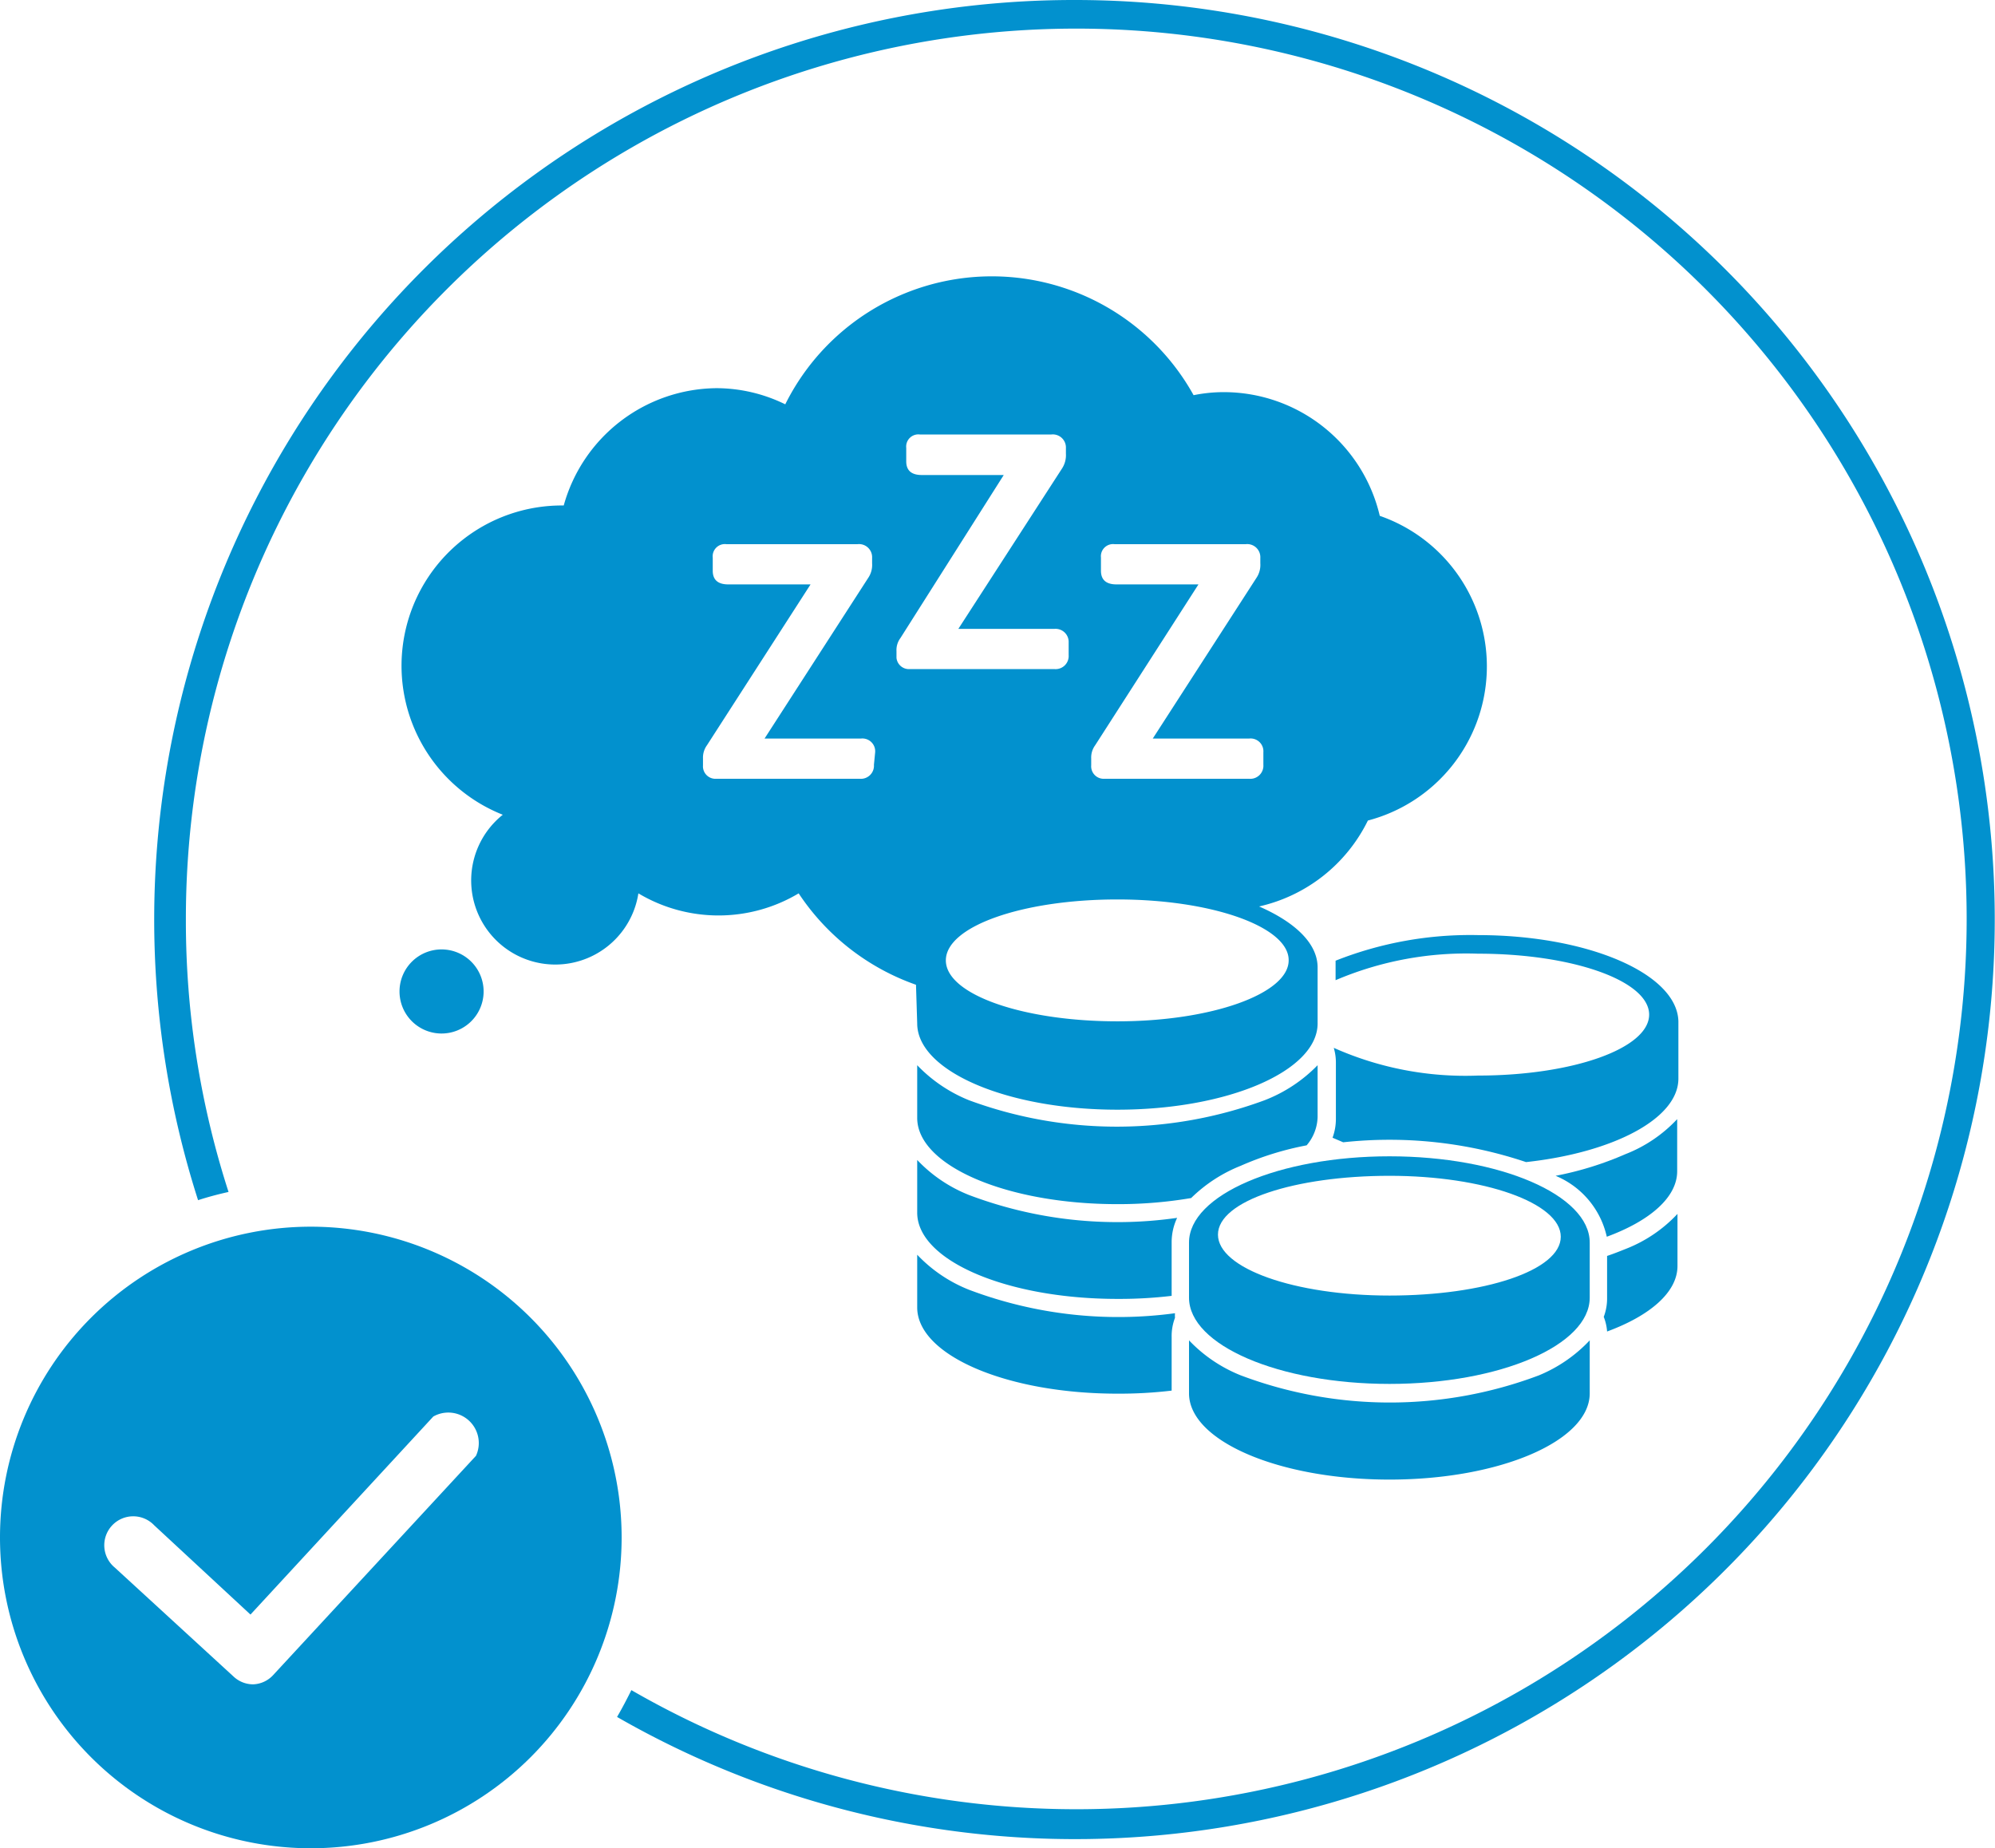 <svg id="Ebene_1" data-name="Ebene 1" xmlns="http://www.w3.org/2000/svg" viewBox="0 0 65.47 60.66"><defs><style>.cls-1{fill:#0291ce;}</style></defs><path class="cls-1" d="M18,36.57A1.38,1.38,0,1,0,19.37,38,1.38,1.38,0,0,0,18,36.57Z" transform="translate(-3.5 -5.41)"/><path class="cls-1" d="M38.79,5.41A30.18,30.18,0,0,0,10,44.8q.46-.15,1-.27A28.93,28.93,0,0,1,9.6,35.6,29.22,29.22,0,1,1,24.22,60.88c-.15.3-.3.59-.47.88a30.18,30.18,0,1,0,15-56.35Z" transform="translate(-3.5 -5.41)"/><path class="cls-1" d="M13.7,45.67a10.2,10.2,0,1,0,10.2,10.2A10.2,10.2,0,0,0,13.7,45.67Zm5.42,7.52-6.65,7.19a.94.94,0,0,1-.66.31h0a.94.94,0,0,1-.65-.26L7.27,56.86a.95.95,0,1,1,1.29-1.39l3.16,2.93,6-6.5a1,1,0,0,1,1.4,1.29Z" transform="translate(-3.5 -5.41)"/><path class="cls-1" d="M35.3,41.52a4.87,4.87,0,0,1-1.7-1.15V42.1c0,1.57,2.94,2.83,6.57,2.83a14.28,14.28,0,0,0,2.42-.2,4.9,4.9,0,0,1,1.63-1.06A9.91,9.91,0,0,1,46.38,43a1.49,1.49,0,0,0,.36-.93V40.37A4.87,4.87,0,0,1,45,41.52,14,14,0,0,1,35.3,41.52Z" transform="translate(-3.5 -5.41)"/><path class="cls-1" d="M33.6,39c0,1.56,2.94,2.83,6.57,2.83s6.57-1.27,6.57-2.83V37.16h0c0-.78-.73-1.48-1.92-2a5.27,5.27,0,0,0,3.57-2.82,5.23,5.23,0,0,0,.39-10,5.26,5.26,0,0,0-5.11-4.06,5,5,0,0,0-1,.1,7.57,7.57,0,0,0-13.4.3,5.14,5.14,0,0,0-2.25-.53A5.25,5.25,0,0,0,22,22H22A5.26,5.26,0,0,0,20,32.15a2.76,2.76,0,1,0,4.45,2.58,5.13,5.13,0,0,0,5.26,0,7.66,7.66,0,0,0,3.85,3Zm12.19-2.07c0,1.09-2.52,2-5.62,2s-5.63-.88-5.63-2,2.52-2,5.63-2S45.79,35.83,45.79,36.92ZM39.31,30.3a.68.68,0,0,1,.13-.43l3.39-5.28H40.14q-.51,0-.51-.45v-.43a.4.4,0,0,1,.45-.44h4.3a.43.43,0,0,1,.48.45v.18a.76.76,0,0,1-.13.48l-3.4,5.27h3.16a.42.42,0,0,1,.47.45v.41a.43.43,0,0,1-.46.46H39.73a.41.41,0,0,1-.42-.44Zm-7.13.21a.43.43,0,0,1-.46.46H27a.41.41,0,0,1-.43-.44V30.3a.69.69,0,0,1,.13-.43l3.4-5.28h-2.7q-.51,0-.51-.45v-.43a.4.4,0,0,1,.45-.44h4.3a.43.43,0,0,1,.48.45v.18a.76.76,0,0,1-.13.48l-3.4,5.27h3.16a.42.42,0,0,1,.47.45ZM32.92,27v-.22a.66.66,0,0,1,.13-.43L36.44,21H33.75q-.51,0-.51-.45v-.44a.4.4,0,0,1,.45-.44H38a.43.43,0,0,1,.48.45v.18a.8.8,0,0,1-.13.49l-3.4,5.26H38.1a.43.43,0,0,1,.47.45v.41a.43.43,0,0,1-.46.46H33.35A.41.41,0,0,1,32.92,27Z" transform="translate(-3.5 -5.41)"/><path class="cls-1" d="M35.3,44.63a4.74,4.74,0,0,1-1.7-1.15v1.73c0,1.57,2.94,2.83,6.57,2.83a14.47,14.47,0,0,0,1.78-.1V46.18a1.87,1.87,0,0,1,.18-.8A13.77,13.77,0,0,1,35.3,44.63Z" transform="translate(-3.5 -5.41)"/><path class="cls-1" d="M56.24,46.63V48h0a1.71,1.71,0,0,1-.11.63,1.6,1.6,0,0,1,.11.48c1.41-.52,2.31-1.29,2.31-2.15V45.25a4.61,4.61,0,0,1-1.7,1.15C56.65,46.48,56.45,46.56,56.24,46.63Z" transform="translate(-3.5 -5.41)"/><path class="cls-1" d="M54.55,44A2.83,2.83,0,0,1,56.23,46c1.41-.52,2.31-1.29,2.31-2.15V42.14a4.61,4.61,0,0,1-1.7,1.15A10.77,10.77,0,0,1,54.55,44Z" transform="translate(-3.5 -5.41)"/><path class="cls-1" d="M35.3,47.74a4.74,4.74,0,0,1-1.7-1.15v1.73c0,1.57,2.94,2.83,6.57,2.83a14.47,14.47,0,0,0,1.78-.1V49.29a1.67,1.67,0,0,1,.11-.63.88.88,0,0,1,0-.15A13.86,13.86,0,0,1,35.3,47.74Z" transform="translate(-3.5 -5.41)"/><path class="cls-1" d="M52,36.1a12,12,0,0,0-4.67.84c0,.07,0,.14,0,.21v.43A10.93,10.93,0,0,1,52,36.71c3.11,0,5.62.89,5.62,2s-2.51,2-5.62,2a10.61,10.61,0,0,1-4.73-.91,1.68,1.68,0,0,1,.07.5c0,.61,0,1.23,0,1.84h0a1.78,1.78,0,0,1-.11.61l.35.15a14.06,14.06,0,0,1,6,.65c2.85-.31,5-1.42,5-2.74V38.93h0C58.54,37.36,55.6,36.1,52,36.1Z" transform="translate(-3.5 -5.41)"/><path class="cls-1" d="M49.1,43.36c-3.63,0-6.58,1.27-6.58,2.83h0V48c0,1.56,2.95,2.83,6.58,2.83s6.57-1.27,6.57-2.83V46.19h0C55.67,44.63,52.72,43.36,49.1,43.36Zm0,4.57c-3.11,0-5.63-.89-5.63-2S46,44,49.1,44s5.62.89,5.62,2S52.2,47.93,49.1,47.93Z" transform="translate(-3.5 -5.41)"/><path class="cls-1" d="M44.22,50.55a4.79,4.79,0,0,1-1.7-1.15v1.74c0,1.56,2.95,2.83,6.58,2.83s6.57-1.27,6.57-2.83V49.4A4.79,4.79,0,0,1,54,50.55,13.87,13.87,0,0,1,44.22,50.55Z" transform="translate(-3.5 -5.41)"/></svg>